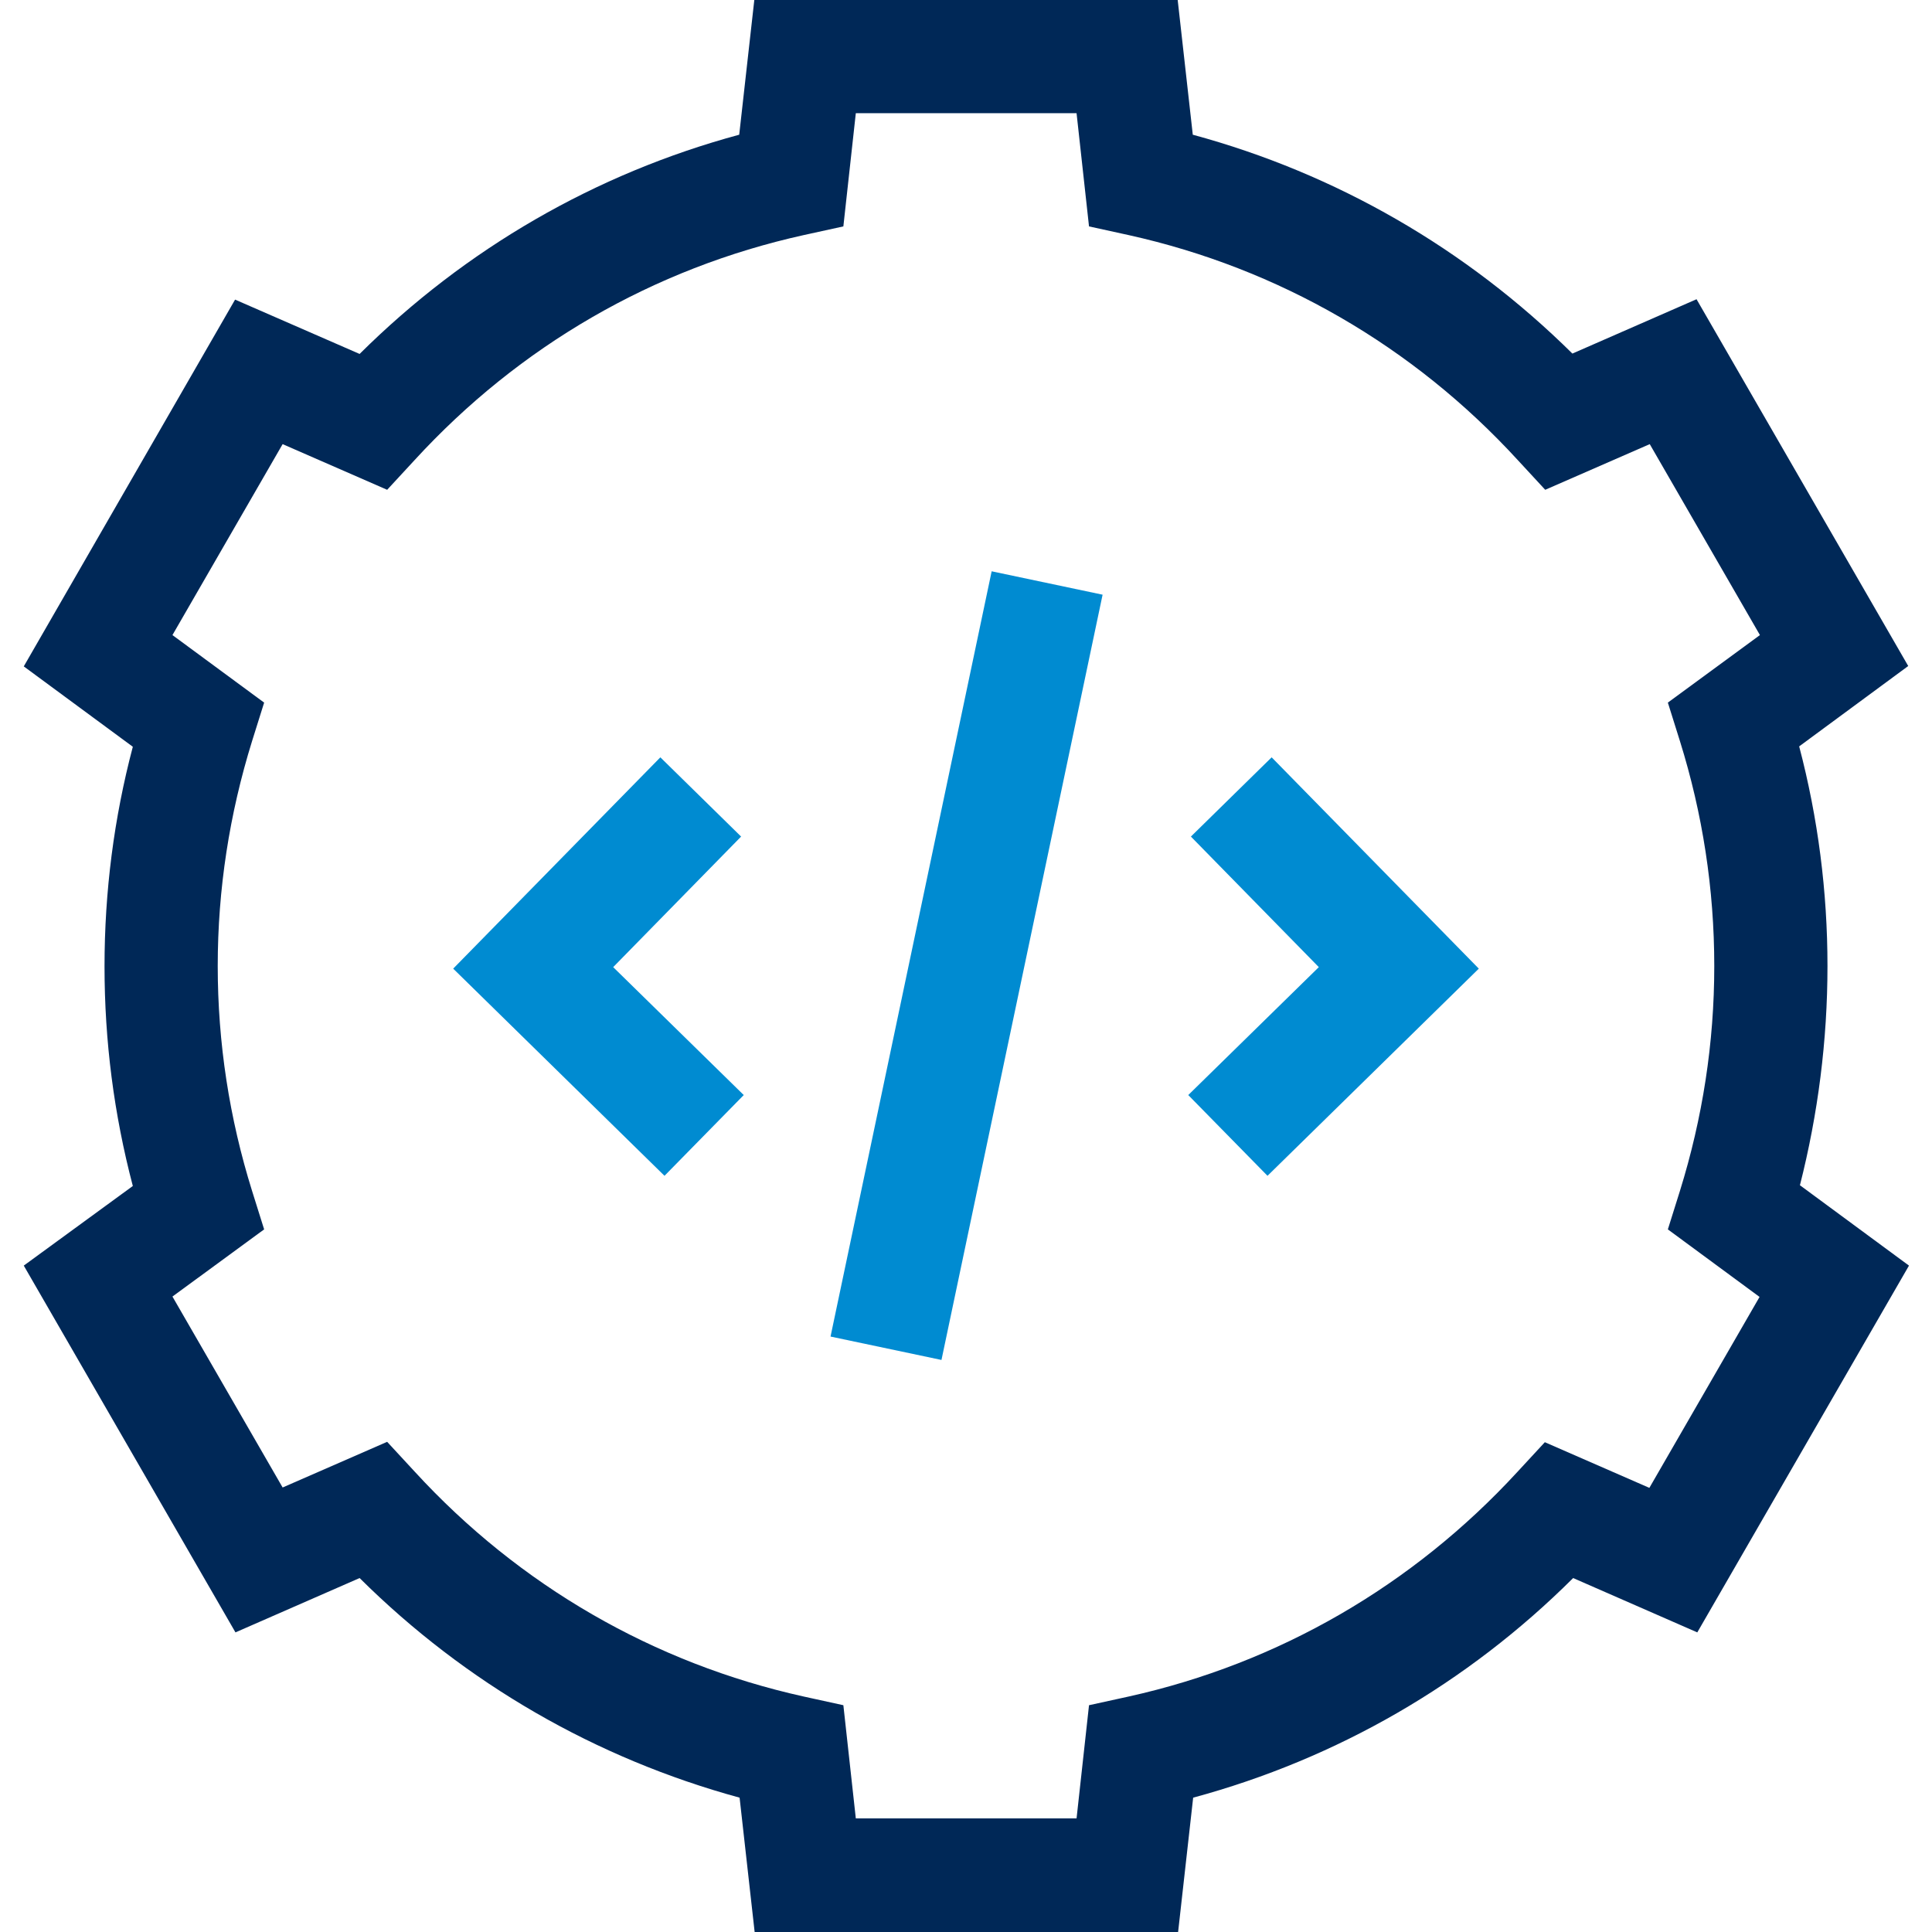 <?xml version="1.0" encoding="utf-8"?>
<!-- Generator: Adobe Illustrator 24.3.0, SVG Export Plug-In . SVG Version: 6.00 Build 0)  -->
<svg version="1.1" id="Capa_1" xmlns="http://www.w3.org/2000/svg" xmlns:xlink="http://www.w3.org/1999/xlink" x="0px" y="0px"
	 viewBox="0 0 512 512" style="enable-background:new 0 0 512 512;" xml:space="preserve">
<style type="text/css">
	.st0{fill:#002857;}
	.st1{fill:#008BD1;}
</style>
<path class="st0" d="M484.3,256c0-19.7-2.5-39.2-7.5-58.2l28.9-21.3l-56.1-97.2l-32.9,14.4c-28.1-27.8-62.6-47.7-100.6-58l-4-35.7
	H199.9l-4,35.7C157.8,46,123.4,65.9,95.3,93.8l-33-14.4l-56,97.2l28.9,21.3c-5,18.9-7.5,38.4-7.5,58.2s2.5,39.2,7.5,58.2L6.3,335.4
	l56.1,97.2l32.9-14.4c28.1,27.9,62.6,47.8,100.7,58.2l4,35.7h112.2l4-35.7c38.1-10.3,72.6-30.2,100.7-58.2l32.9,14.4l56.1-97.2
	L477,314.1C481.8,295.2,484.3,275.7,484.3,256L484.3,256z M299.1,449.6l-10.5,2.3l-3.3,30h-58.5l-3.3-30l-10.5-2.3
	c-39.7-8.8-75.4-29.4-103.1-59.6l-7.3-7.9l-27.7,12.1l-29.2-50.6L70,325.8l-3.2-10.2c-6-19.2-9.1-39.2-9.1-59.6
	c0-20.3,3.1-40.3,9.1-59.6l3.2-10.2l-24.3-17.9l29.2-50.6l27.7,12.1l7.3-7.9c27.7-30.2,63.3-50.8,103.1-59.6l10.5-2.3l3.3-30h58.5
	l3.3,30l10.5,2.3c39.7,8.8,75.4,29.4,103.1,59.6l7.3,7.9l27.7-12.1l29.2,50.6L442,186.2l3.2,10.2c6,19.2,9.1,39.2,9.1,59.6
	s-3.1,40.3-9.1,59.6l-3.2,10.2l24.3,17.9l-29.2,50.6l-27.7-12.1l-7.3,7.9C374.4,420.2,338.8,440.8,299.1,449.6z"/>
<path class="st1" d="M196.4,221.7l-21.4-21l-54.9,56l56,54.9l21-21.4l-34.6-33.9L196.4,221.7z"/>
<path class="st1" d="M315.6,221.7l33.9,34.6l-34.6,33.9l21,21.4l56-54.9l-54.9-56L315.6,221.7z"/>
<path class="st1" d="M220.1,354.2l42.7-202.8l29.4,6.2l-42.7,202.8L220.1,354.2z"/>
</svg>
